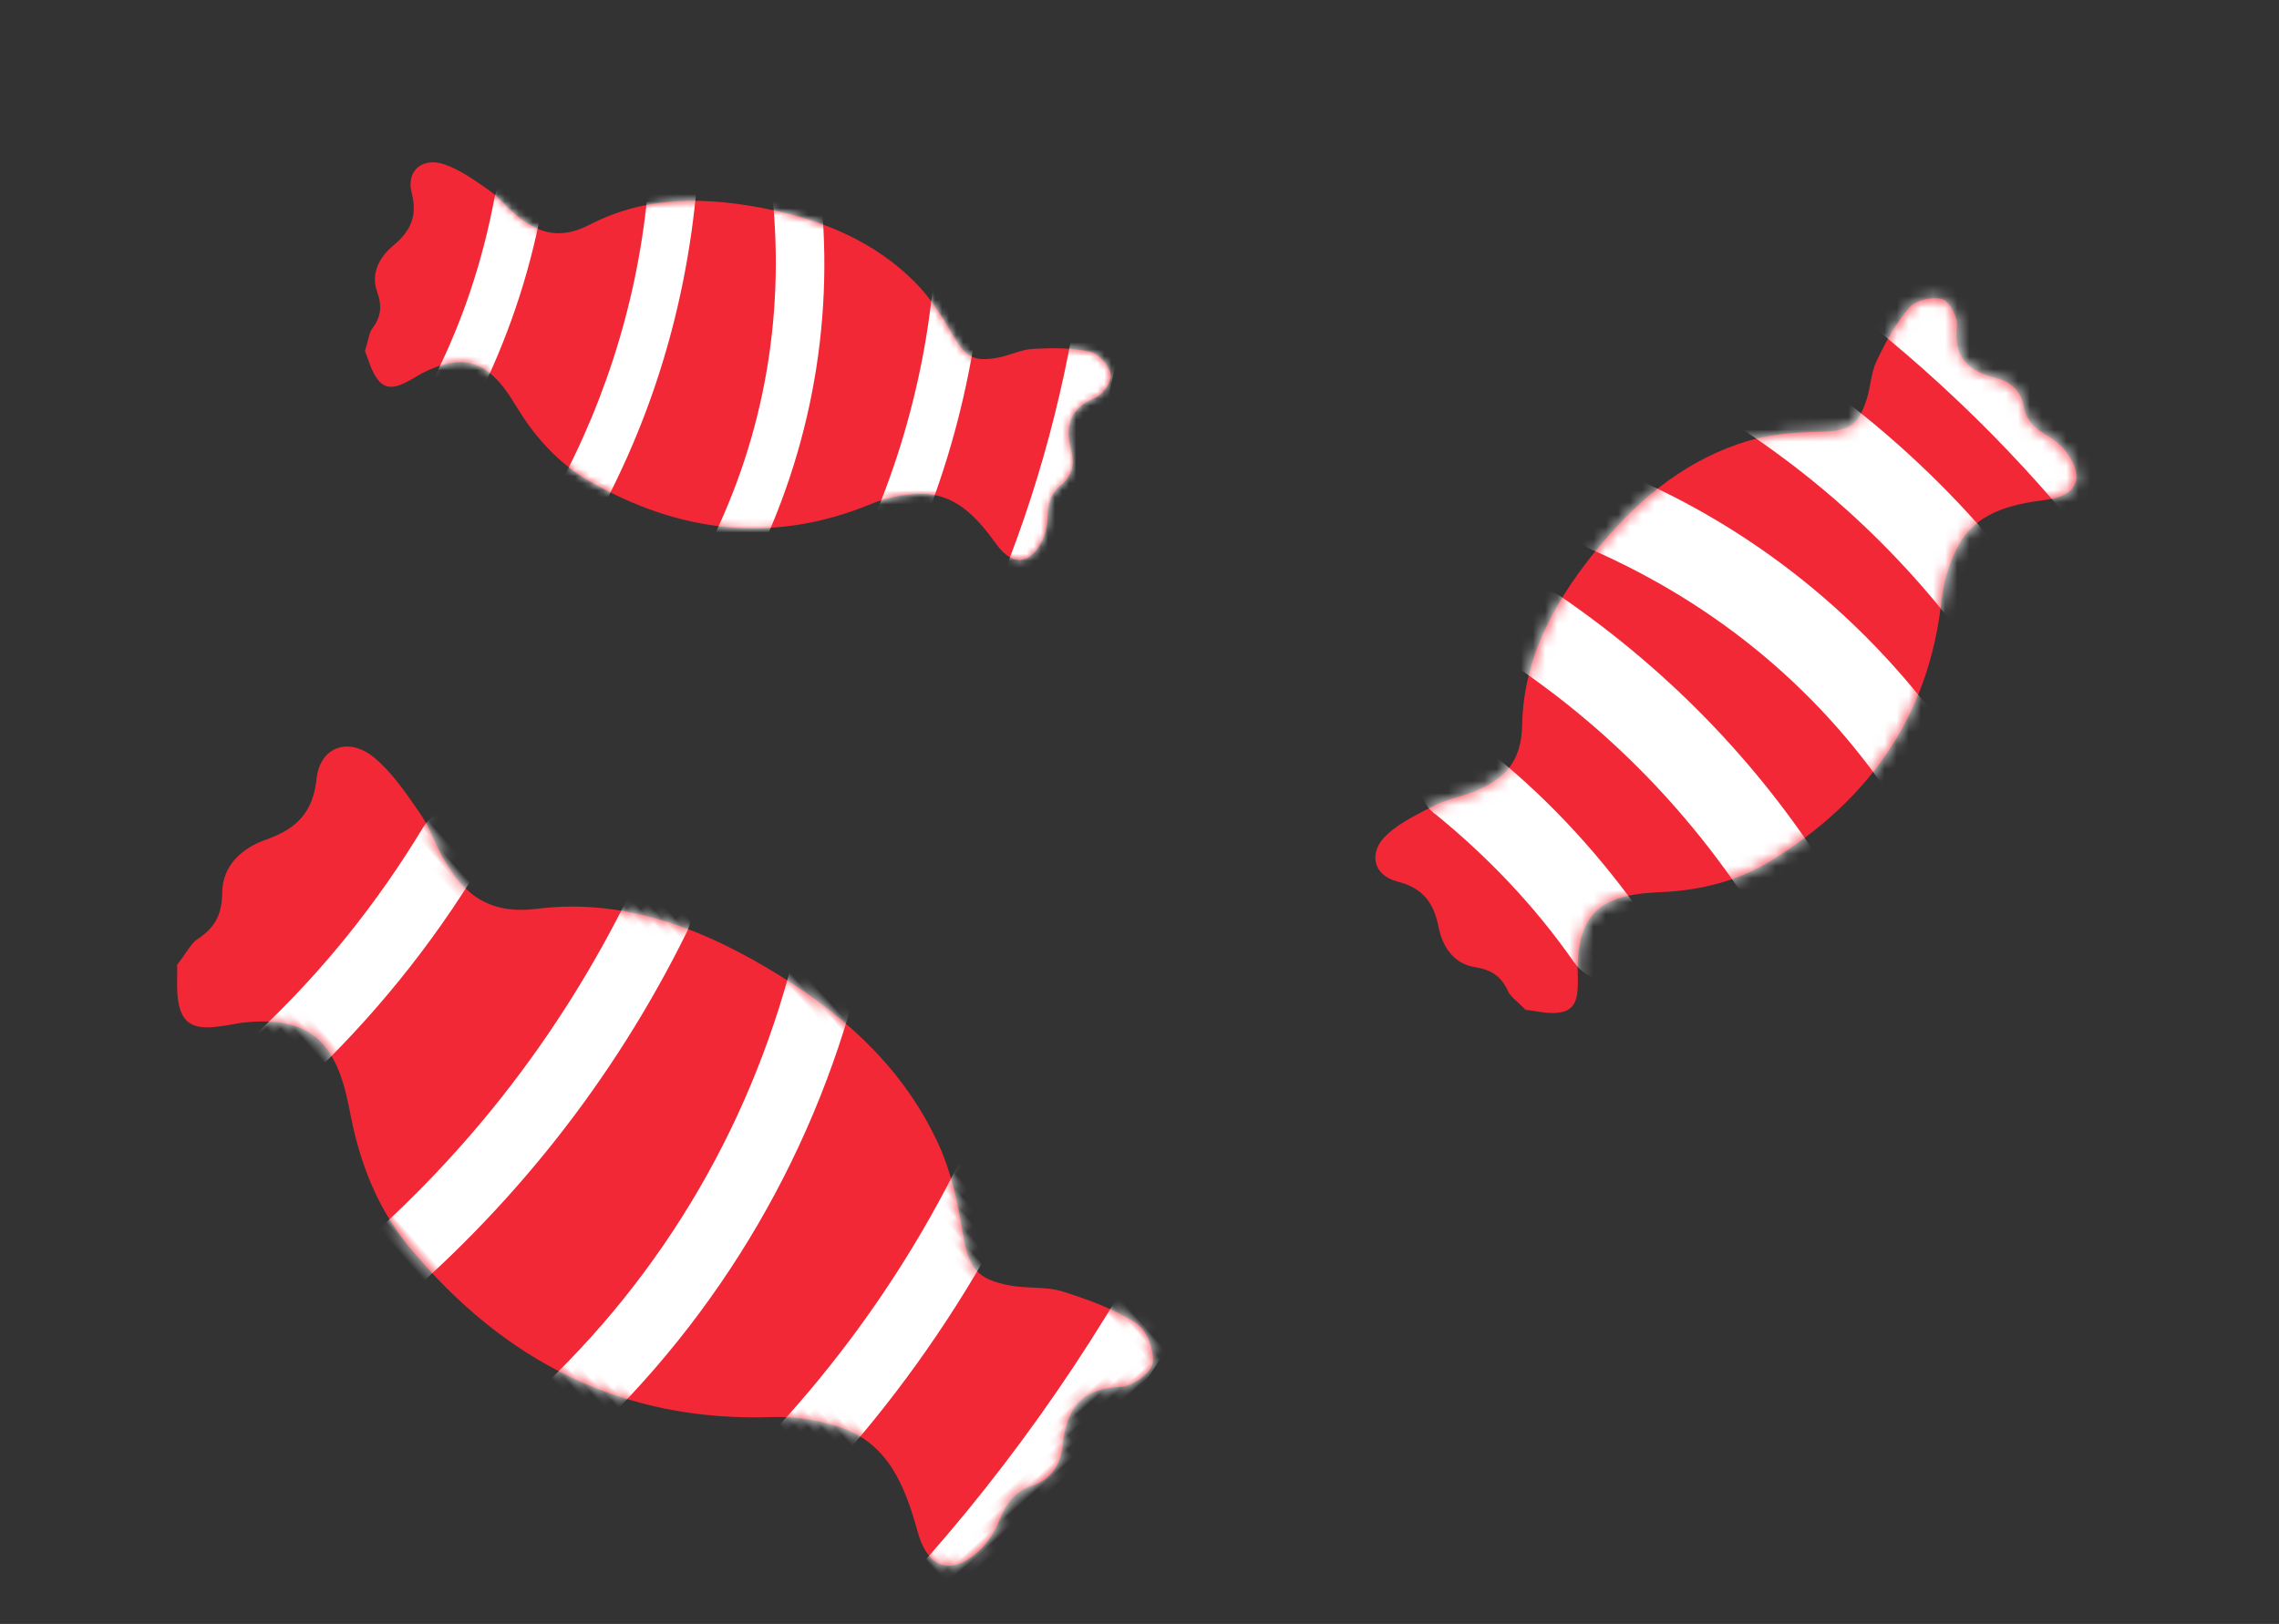 <svg id="eQPOoJzqprn1" xmlns="http://www.w3.org/2000/svg" xmlns:xlink="http://www.w3.org/1999/xlink" viewBox="0 0 188 134" shape-rendering="geometricPrecision" text-rendering="geometricPrecision">
<rect x="0" y="0" width="188" height="134" fill="#333333" stroke="none"/>
<style><![CDATA[
#eQPOoJzqprn2_tr {animation: eQPOoJzqprn2_tr__tr 4000ms linear infinite normal forwards}@keyframes eQPOoJzqprn2_tr__tr { 0% {transform: translate(54.188px,97.677px) rotate(48.374deg)} 50% {transform: translate(54.188px,97.677px) rotate(-23.909deg)} 100% {transform: translate(54.188px,97.677px) rotate(48.374deg)}} #eQPOoJzqprn13_tr {animation: eQPOoJzqprn13_tr__tr 4000ms linear infinite normal forwards}@keyframes eQPOoJzqprn13_tr__tr { 0% {transform: translate(61.227px,35.238px) rotate(0deg)} 50% {transform: translate(61.227px,35.238px) rotate(46.433deg)} 100% {transform: translate(61.227px,35.238px) rotate(0deg)}} #eQPOoJzqprn24_tr {animation: eQPOoJzqprn24_tr__tr 4000ms linear infinite normal forwards}@keyframes eQPOoJzqprn24_tr__tr { 0% {transform: translate(147.711px,52.361px) rotate(0deg)} 50% {transform: translate(147.711px,52.361px) rotate(75.726deg)} 100% {transform: translate(147.711px,52.361px) rotate(0deg)}}
]]></style>
<g id="eQPOoJzqprn2_tr" transform="translate(54.188,97.677) rotate(48.374)"><g transform="scale(0.822,0.822) translate(-54.188,-109.593)"><path d="M5.782,130.98c-.304-1.593-.693-2.48-.571-3.283.316-2.042-.255-3.476-1.836-4.899-2.042-1.848-2.03-4.473-1.058-6.844c1.204-2.954,1.118-5.3-1.204-7.841-2.176-2.383-1.021-5.215,2.237-5.726c2.358-.365,4.863-.012,7.27.28c1.702.206,3.331.936,5.021,1.276c4.085.851,7.221.255,9.956-3.732c5.118-7.44,12.996-11.318,21.445-13.798c7.574-2.225,15.366-2.93,23.049-.547c2.845.875,5.543,2.407,8.072,4c3.088,1.957,4.474,2.176,7.294-.049c1.349-1.07,2.395-2.589,3.854-3.465c2.31-1.386,4.753-2.711,7.306-3.416c1.204-.328,3.282.45,4.097,1.447.62.754.376,3.051-.353,3.939-2.601,3.136-1.921,5.665.571,8.352c1.228,1.325,1.715,3.1.949,4.851-.791,1.799-.365,3.307.437,4.936.499.996.839,2.176.888,3.282.134,3.878-2.018,5.215-5.483,3.513-4.243-2.079-8.595-3.756-13.142-1.118-1.945,1.13-3.793,2.662-5.227,4.4-9.567,11.537-21.991,16.315-36.689,15.865-4.547-.134-8.802-1.52-12.789-3.696-1.009-.547-1.994-1.167-3.015-1.714-5.325-2.857-8.753-2.079-12.266,2.784-.34.462-.608.985-.924,1.459-.96,1.483-2.091,3.282-4,2.626-1.617-.547-2.881-2.091-3.878-2.857l-.012-.024Z" fill="#f32836"/><g mask="url(#eQPOoJzqprn11)"><g><path d="M11.86,103.347c2.65,8.547,4.121,17.214,4.364,26.162.122,4.413,7.002,4.437,6.881,0-.268-9.543-1.787-18.868-4.62-27.997-1.313-4.207-7.95-2.42-6.625,1.823v.012Z" fill="#fff"/><path d="M30.654,92.37c6.09,14.953,8.911,30.623,8.352,46.767-.158,4.425,6.723,4.425,6.881,0c.571-16.704-2.298-33.115-8.595-48.591-1.641-4.048-8.303-2.273-6.625,1.823h-.012Z" fill="#fff"/><path d="M47.224,85.635c9.896,15.232,14.916,32.592,14.637,50.754-.073,4.425,6.808,4.425,6.881,0c.304-19.292-5.057-38.038-15.573-54.219-2.407-3.696-8.352-.255-5.933,3.465h-.012Z" fill="#fff"/><path d="M71.258,81.988c7.258,16.363,10.467,33.929,9.774,51.8-.17,4.425,6.698,4.413,6.881,0c.754-19.135-2.954-37.771-10.71-55.265-1.787-4.036-7.72-.547-5.932,3.465h-.012Z" fill="#fff"/><path d="M93.176,81.879c4.887,15.366,7.696,31.133,8.316,47.253.17,4.413,7.051,4.437,6.88,0-.644-16.716-3.476-33.139-8.558-49.077-1.337-4.206-7.975-2.407-6.625,1.823h-.012Z" fill="#fff"/></g><mask id="eQPOoJzqprn11" mask-type="luminance" x="-150%" y="-150%" height="400%" width="400%"><path d="M5.782,130.98c-.304-1.593-.693-2.48-.571-3.283.316-2.042-.255-3.476-1.836-4.899-2.042-1.848-2.03-4.473-1.058-6.844c1.204-2.954,1.118-5.3-1.204-7.841-2.176-2.383-1.021-5.215,2.237-5.726c2.358-.365,4.863-.012,7.27.28c1.702.206,3.331.936,5.021,1.276c4.085.851,7.221.255,9.956-3.732c5.118-7.44,12.996-11.318,21.445-13.798c7.574-2.225,15.366-2.93,23.049-.547c2.845.875,5.543,2.407,8.072,4c3.088,1.957,4.474,2.176,7.294-.049c1.349-1.07,2.395-2.589,3.854-3.465c2.31-1.386,4.753-2.711,7.306-3.416c1.204-.328,3.282.45,4.097,1.447.62.754.376,3.051-.353,3.939-2.601,3.136-1.921,5.665.571,8.352c1.228,1.325,1.715,3.1.949,4.851-.791,1.799-.365,3.307.437,4.936.499.996.839,2.176.888,3.282.134,3.878-2.018,5.215-5.483,3.513-4.243-2.079-8.595-3.756-13.142-1.118-1.945,1.13-3.793,2.662-5.227,4.4-9.567,11.537-21.991,16.315-36.689,15.865-4.547-.134-8.802-1.52-12.789-3.696-1.009-.547-1.994-1.167-3.015-1.714-5.325-2.857-8.753-2.079-12.266,2.784-.34.462-.608.985-.924,1.459-.96,1.483-2.091,3.282-4,2.626-1.617-.547-2.881-2.091-3.878-2.857l-.012-.024Z" transform="translate(0 0)" fill="#fff"/></mask></g></g></g><g id="eQPOoJzqprn13_tr" transform="translate(61.227,35.238) rotate(0)"><g transform="scale(0.582,0.582) translate(-61.158,-37.529)"><path d="M7.702,26.711c.486-1.544.547-2.517,1.033-3.161c1.24-1.653,1.398-3.185.681-5.191-.936-2.589.304-4.899,2.273-6.553c2.456-2.042,3.477-4.145,2.614-7.501-.802-3.124,1.544-5.082,4.656-4.012c2.249.778,4.303,2.261,6.285,3.647c1.41.985,2.504,2.383,3.829,3.489c3.209,2.662,6.249,3.611,10.552,1.374c8.011-4.17,16.788-3.902,25.408-2.127C72.765,8.27,79.974,11.297,85.651,16.998c2.091,2.103,3.769,4.717,5.252,7.318c1.811,3.185,2.93,4.024,6.467,3.38c1.702-.304,3.331-1.167,5.02-1.252c2.687-.146,5.471-.17,8.06.401c1.216.267,2.687,1.933,2.942,3.197.195.96-1.094,2.881-2.164,3.319-3.756,1.544-4.352,4.097-3.416,7.647.462,1.738.061,3.538-1.446,4.729-1.544,1.216-1.873,2.747-1.933,4.571-.037,1.119-.268,2.31-.754,3.307-1.702,3.489-4.231,3.671-6.492.535-2.772-3.829-5.835-7.343-11.087-7.148-2.249.085-4.595.571-6.674,1.435-13.859,5.714-27.073,4.097-39.838-3.185-3.951-2.261-7.063-5.471-9.567-9.251-.632-.96-1.216-1.969-1.848-2.93-3.367-5.021-6.759-5.933-12.145-3.295-.523.255-.997.571-1.507.863-1.544.863-3.38,1.921-4.766.45-1.167-1.24-1.568-3.197-2.079-4.34l.024-.036Z" fill="#f32836"/><g mask="url(#eQPOoJzqprn22)"><g><path d="M26.059,4.987c-1.653,8.801-4.389,17.177-8.376,25.201-1.957,3.951,3.963,7.44,5.933,3.465c4.243-8.546,7.306-17.469,9.069-26.842.815-4.328-5.811-6.176-6.625-1.824Z" fill="#fff"/><path d="M47.686,5.024C46.094,20.742,41.182,35.695,33.293,49.372c-2.212,3.841,3.72,7.306,5.933,3.465C47.747,38.066,52.841,21.97,54.555,5.012c.45-4.401-6.431-4.364-6.881,0l.012.012Z" fill="#fff"/><path d="M65.557,5.948C67.149,24.037,63.526,41.737,54.761,57.65c-2.14,3.878,3.805,7.355,5.933,3.465c9.312-16.91,13.433-35.923,11.731-55.179-.389-4.376-7.27-4.413-6.881,0l.012.012Z" fill="#fff"/><path d="M88.496,14.008c-1.252,17.858-6.577,34.89-15.585,50.353-2.237,3.829,3.708,7.294,5.933,3.465c9.628-16.521,15.184-34.744,16.521-53.818.316-4.413-6.565-4.401-6.881,0h.012Z" fill="#fff"/><path d="M107.947,24.159c-2.881,15.864-7.78,31.145-14.783,45.673-1.909,3.963,4.012,7.452,5.933,3.465c7.27-15.062,12.485-30.854,15.476-47.326.79-4.328-5.836-6.176-6.626-1.823v.012Z" fill="#fff"/></g><mask id="eQPOoJzqprn22" mask-type="luminance" x="-150%" y="-150%" height="400%" width="400%"><path d="M7.702,26.711c.486-1.544.547-2.517,1.033-3.161c1.24-1.653,1.398-3.185.681-5.191-.936-2.589.304-4.899,2.273-6.553c2.456-2.042,3.477-4.145,2.614-7.501-.802-3.124,1.544-5.082,4.656-4.012c2.249.778,4.303,2.261,6.285,3.647c1.41.985,2.504,2.383,3.829,3.489c3.209,2.662,6.249,3.611,10.552,1.374c8.011-4.17,16.788-3.902,25.408-2.127C72.765,8.27,79.974,11.297,85.651,16.998c2.091,2.103,3.769,4.717,5.252,7.318c1.811,3.185,2.93,4.024,6.467,3.38c1.702-.304,3.331-1.167,5.02-1.252c2.687-.146,5.471-.17,8.06.401c1.216.267,2.687,1.933,2.942,3.197.195.96-1.094,2.881-2.164,3.319-3.756,1.544-4.352,4.097-3.416,7.647.462,1.738.061,3.538-1.446,4.729-1.544,1.216-1.873,2.747-1.933,4.571-.037,1.119-.268,2.31-.754,3.307-1.702,3.489-4.231,3.671-6.492.535-2.772-3.829-5.835-7.343-11.087-7.148-2.249.085-4.595.571-6.674,1.435-13.859,5.714-27.073,4.097-39.838-3.185-3.951-2.261-7.063-5.471-9.567-9.251-.632-.96-1.216-1.969-1.848-2.93-3.367-5.021-6.759-5.933-12.145-3.295-.523.255-.997.571-1.507.863-1.544.863-3.38,1.921-4.766.45-1.167-1.24-1.568-3.197-2.079-4.34l.024-.036Z" fill="#fff"/></mask></g></g></g><g id="eQPOoJzqprn24_tr" transform="translate(147.711,52.361) rotate(0)"><g transform="translate(-163.753,-48.416)"><path d="M141.913,79.399c-.729-.742-1.252-1.082-1.471-1.556-.547-1.204-1.362-1.775-2.723-1.982-1.751-.268-2.675-1.678-3.003-3.295-.401-2.018-1.276-3.234-3.428-3.781-2.006-.511-2.395-2.431-.827-3.866c1.131-1.033,2.602-1.726,3.988-2.431.984-.486,2.115-.681,3.148-1.094c2.492-.997,3.963-2.419,4.012-5.531.109-5.799,2.954-10.674,6.601-15.001c3.27-3.878,7.197-7.014,12.157-8.461c1.836-.535,3.829-.681,5.75-.717c2.346-.049,3.173-.413,3.89-2.614.353-1.058.365-2.237.839-3.221.742-1.556,1.58-3.136,2.711-4.425.523-.608,1.921-.924,2.711-.681.608.182,1.289,1.508,1.203,2.237-.279,2.602.973,3.72,3.271,4.279c1.13.28,2.018,1.058,2.224,2.261.207,1.24.973,1.909,1.982,2.492.62.365,1.228.863,1.629,1.447c1.447,2.03.766,3.513-1.69,3.829-3.015.389-5.945,1.033-7.44,4.06-.644,1.289-1.082,2.772-1.24,4.206-1.033,9.579-6.005,16.545-14.041,21.505-2.492,1.544-5.252,2.31-8.169,2.553-.742.061-1.483.073-2.225.146-3.866.352-5.422,1.982-5.592,5.835-.012.365.024.742.024,1.118c0,1.131.049,2.492-1.215,2.833-1.058.28-2.286-.097-3.088-.158l.012.012Z" fill="#f32836"/><g mask="url(#eQPOoJzqprn33)"><g><path d="M134.4,63.194c4.364,3.55,8.242,7.61,11.464,12.23c2.516,3.598,8.473.17,5.932-3.465-3.561-5.106-7.707-9.689-12.545-13.616-3.404-2.772-8.303,2.067-4.863,4.863l.012-.012Z" fill="#fff"/><path d="M141.281,51.183c8.218,5.629,15.001,12.838,20.216,21.323c2.31,3.769,8.255.316,5.933-3.465-5.835-9.519-13.47-17.481-22.672-23.791-3.66-2.504-7.1,3.453-3.465,5.933h-.012Z" fill="#fff"/><path d="M147.298,41.385c10.528,4.62,19.232,11.865,25.469,21.554c2.383,3.708,8.339.267,5.932-3.465-6.832-10.625-16.351-18.928-27.936-24.022-4.012-1.763-7.513,4.158-3.465,5.933Z" fill="#fff"/><path d="M158.896,30.906c9.531,6.115,17.348,14.163,23.232,23.839c2.297,3.781,8.242.328,5.932-3.465-6.492-10.686-15.172-19.548-25.699-26.307-3.732-2.395-7.185,3.55-3.465,5.933Z" fill="#fff"/><path d="M170.384,22.858c7.975,6.443,15.062,13.81,21.056,22.137c2.565,3.562,8.521.134,5.932-3.465-6.346-8.814-13.676-16.703-22.137-23.523-3.416-2.76-8.303,2.079-4.863,4.863l.012-.012Z" fill="#fff"/></g><mask id="eQPOoJzqprn33" mask-type="luminance" x="-150%" y="-150%" height="400%" width="400%"><path d="M141.913,79.399c-.729-.742-1.252-1.082-1.471-1.556-.547-1.204-1.362-1.775-2.723-1.982-1.751-.268-2.675-1.678-3.003-3.295-.401-2.018-1.276-3.234-3.428-3.781-2.006-.511-2.395-2.431-.827-3.866c1.131-1.033,2.602-1.726,3.988-2.431.984-.486,2.115-.681,3.148-1.094c2.492-.997,3.963-2.419,4.012-5.531.109-5.799,2.954-10.674,6.601-15.001c3.27-3.878,7.197-7.014,12.157-8.461c1.836-.535,3.829-.681,5.75-.717c2.346-.049,3.173-.413,3.89-2.614.353-1.058.365-2.237.839-3.221.742-1.556,1.58-3.136,2.711-4.425.523-.608,1.921-.924,2.711-.681.608.182,1.289,1.508,1.203,2.237-.279,2.602.973,3.72,3.271,4.279c1.13.28,2.018,1.058,2.224,2.261.207,1.24.973,1.909,1.982,2.492.62.365,1.228.863,1.629,1.447c1.447,2.03.766,3.513-1.69,3.829-3.015.389-5.945,1.033-7.44,4.06-.644,1.289-1.082,2.772-1.24,4.206-1.033,9.579-6.005,16.545-14.041,21.505-2.492,1.544-5.252,2.31-8.169,2.553-.742.061-1.483.073-2.225.146-3.866.352-5.422,1.982-5.592,5.835-.012.365.024.742.024,1.118c0,1.131.049,2.492-1.215,2.833-1.058.28-2.286-.097-3.088-.158l.012.012Z" transform="translate(0 0)" fill="#fff"/></mask></g></g></g></svg>
